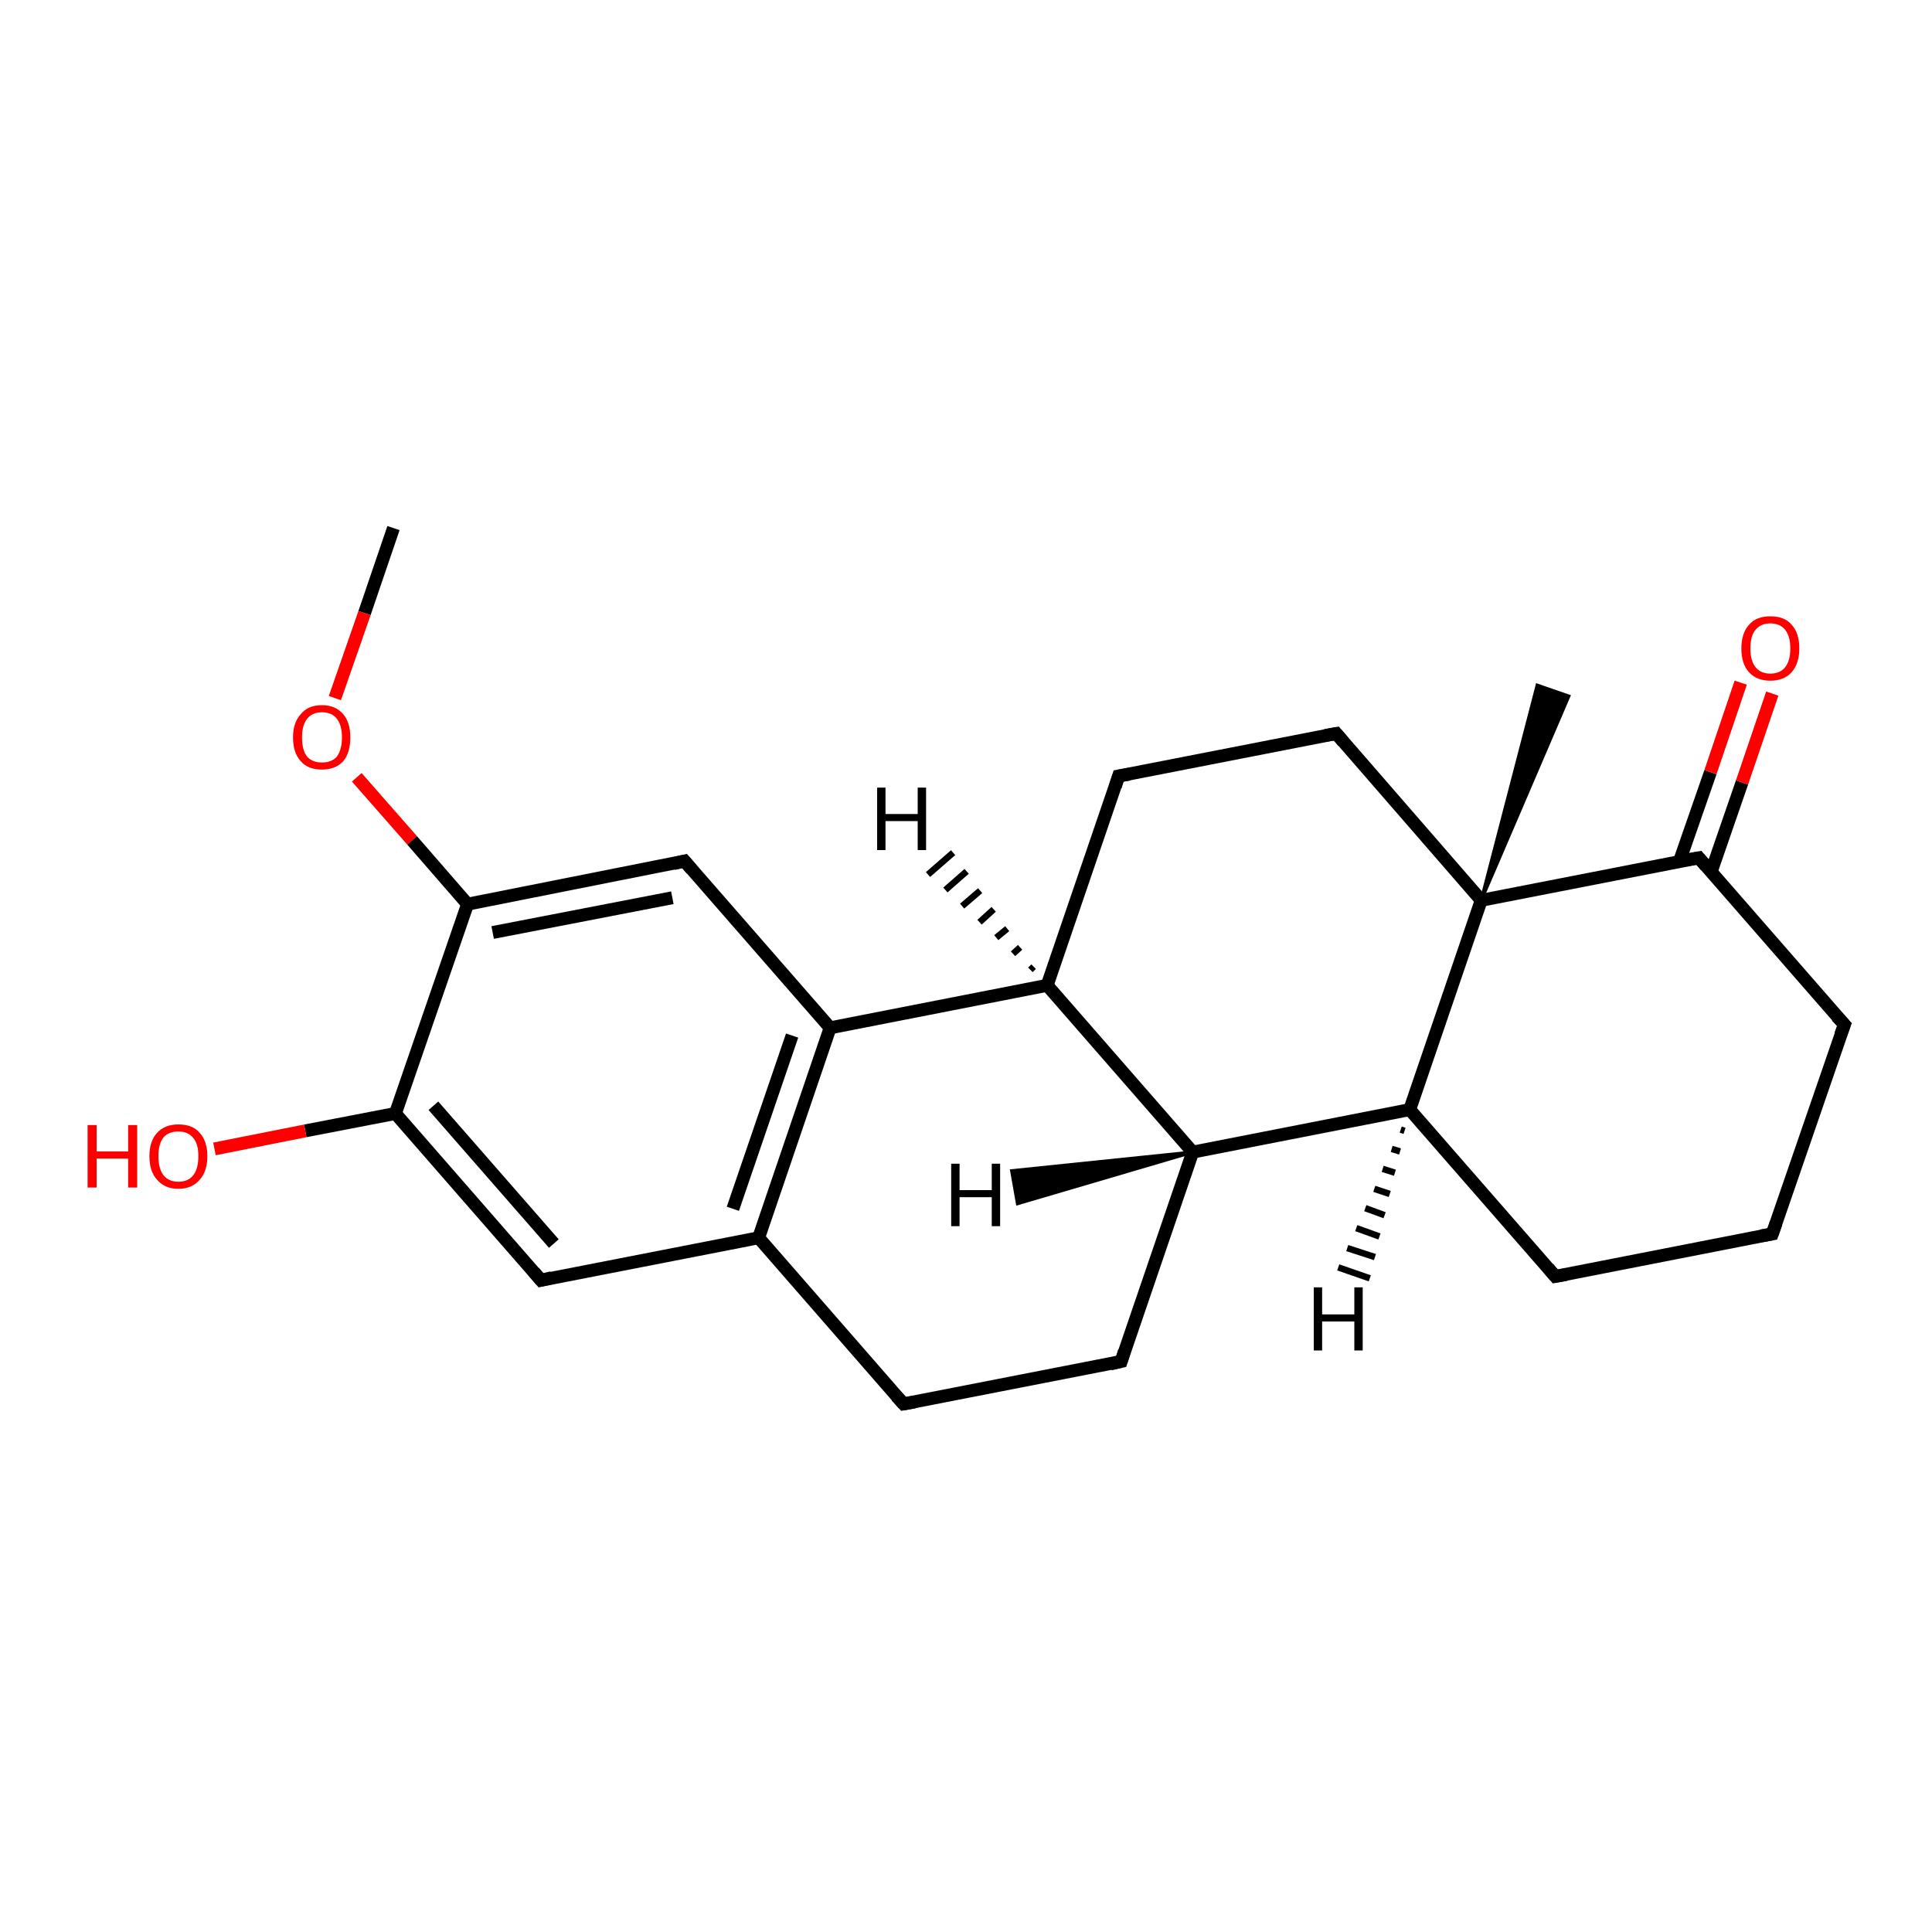 <?xml version='1.0' encoding='iso-8859-1'?>
<svg version='1.1' baseProfile='full'
              xmlns='http://www.w3.org/2000/svg'
                      xmlns:rdkit='http://www.rdkit.org/xml'
                      xmlns:xlink='http://www.w3.org/1999/xlink'
                  xml:space='preserve'
width='300px' height='300px' viewBox='0 0 300 300'>
<!-- END OF HEADER -->
<rect style='opacity:1.0;fill:#FFFFFF;stroke:none' width='300.0' height='300.0' x='0.0' y='0.0'> </rect>
<path class='bond-0 atom-0 atom-1' d='M 61.1,82.0 L 56.6,95.2' style='fill:none;fill-rule:evenodd;stroke:#000000;stroke-width:2.0px;stroke-linecap:butt;stroke-linejoin:miter;stroke-opacity:1' />
<path class='bond-0 atom-0 atom-1' d='M 56.6,95.2 L 52.0,108.4' style='fill:none;fill-rule:evenodd;stroke:#FF0000;stroke-width:2.0px;stroke-linecap:butt;stroke-linejoin:miter;stroke-opacity:1' />
<path class='bond-1 atom-1 atom-2' d='M 55.4,120.7 L 64.0,130.5' style='fill:none;fill-rule:evenodd;stroke:#FF0000;stroke-width:2.0px;stroke-linecap:butt;stroke-linejoin:miter;stroke-opacity:1' />
<path class='bond-1 atom-1 atom-2' d='M 64.0,130.5 L 72.6,140.4' style='fill:none;fill-rule:evenodd;stroke:#000000;stroke-width:2.0px;stroke-linecap:butt;stroke-linejoin:miter;stroke-opacity:1' />
<path class='bond-2 atom-2 atom-3' d='M 72.6,140.4 L 106.3,133.7' style='fill:none;fill-rule:evenodd;stroke:#000000;stroke-width:2.0px;stroke-linecap:butt;stroke-linejoin:miter;stroke-opacity:1' />
<path class='bond-2 atom-2 atom-3' d='M 76.5,144.8 L 104.4,139.4' style='fill:none;fill-rule:evenodd;stroke:#000000;stroke-width:2.0px;stroke-linecap:butt;stroke-linejoin:miter;stroke-opacity:1' />
<path class='bond-3 atom-3 atom-4' d='M 106.3,133.7 L 128.9,159.6' style='fill:none;fill-rule:evenodd;stroke:#000000;stroke-width:2.0px;stroke-linecap:butt;stroke-linejoin:miter;stroke-opacity:1' />
<path class='bond-4 atom-4 atom-5' d='M 128.9,159.6 L 162.6,153.0' style='fill:none;fill-rule:evenodd;stroke:#000000;stroke-width:2.0px;stroke-linecap:butt;stroke-linejoin:miter;stroke-opacity:1' />
<path class='bond-5 atom-5 atom-6' d='M 162.6,153.0 L 173.7,120.5' style='fill:none;fill-rule:evenodd;stroke:#000000;stroke-width:2.0px;stroke-linecap:butt;stroke-linejoin:miter;stroke-opacity:1' />
<path class='bond-6 atom-6 atom-7' d='M 173.7,120.5 L 207.5,113.9' style='fill:none;fill-rule:evenodd;stroke:#000000;stroke-width:2.0px;stroke-linecap:butt;stroke-linejoin:miter;stroke-opacity:1' />
<path class='bond-7 atom-7 atom-8' d='M 207.5,113.9 L 230.0,139.8' style='fill:none;fill-rule:evenodd;stroke:#000000;stroke-width:2.0px;stroke-linecap:butt;stroke-linejoin:miter;stroke-opacity:1' />
<path class='bond-8 atom-8 atom-9' d='M 230.0,139.8 L 238.7,106.4 L 243.6,108.1 Z' style='fill:#000000;fill-rule:evenodd;fill-opacity:1;stroke:#000000;stroke-width:0.5px;stroke-linecap:butt;stroke-linejoin:miter;stroke-opacity:1;' />
<path class='bond-9 atom-8 atom-10' d='M 230.0,139.8 L 218.9,172.3' style='fill:none;fill-rule:evenodd;stroke:#000000;stroke-width:2.0px;stroke-linecap:butt;stroke-linejoin:miter;stroke-opacity:1' />
<path class='bond-10 atom-10 atom-11' d='M 218.9,172.3 L 241.5,198.2' style='fill:none;fill-rule:evenodd;stroke:#000000;stroke-width:2.0px;stroke-linecap:butt;stroke-linejoin:miter;stroke-opacity:1' />
<path class='bond-11 atom-11 atom-12' d='M 241.5,198.2 L 275.2,191.6' style='fill:none;fill-rule:evenodd;stroke:#000000;stroke-width:2.0px;stroke-linecap:butt;stroke-linejoin:miter;stroke-opacity:1' />
<path class='bond-12 atom-12 atom-13' d='M 275.2,191.6 L 286.4,159.1' style='fill:none;fill-rule:evenodd;stroke:#000000;stroke-width:2.0px;stroke-linecap:butt;stroke-linejoin:miter;stroke-opacity:1' />
<path class='bond-13 atom-13 atom-14' d='M 286.4,159.1 L 263.8,133.2' style='fill:none;fill-rule:evenodd;stroke:#000000;stroke-width:2.0px;stroke-linecap:butt;stroke-linejoin:miter;stroke-opacity:1' />
<path class='bond-14 atom-14 atom-15' d='M 265.7,135.4 L 270.5,121.5' style='fill:none;fill-rule:evenodd;stroke:#000000;stroke-width:2.0px;stroke-linecap:butt;stroke-linejoin:miter;stroke-opacity:1' />
<path class='bond-14 atom-14 atom-15' d='M 270.5,121.5 L 275.2,107.7' style='fill:none;fill-rule:evenodd;stroke:#FF0000;stroke-width:2.0px;stroke-linecap:butt;stroke-linejoin:miter;stroke-opacity:1' />
<path class='bond-14 atom-14 atom-15' d='M 260.8,133.7 L 265.6,119.9' style='fill:none;fill-rule:evenodd;stroke:#000000;stroke-width:2.0px;stroke-linecap:butt;stroke-linejoin:miter;stroke-opacity:1' />
<path class='bond-14 atom-14 atom-15' d='M 265.6,119.9 L 270.3,106.0' style='fill:none;fill-rule:evenodd;stroke:#FF0000;stroke-width:2.0px;stroke-linecap:butt;stroke-linejoin:miter;stroke-opacity:1' />
<path class='bond-15 atom-10 atom-16' d='M 218.9,172.3 L 185.2,178.9' style='fill:none;fill-rule:evenodd;stroke:#000000;stroke-width:2.0px;stroke-linecap:butt;stroke-linejoin:miter;stroke-opacity:1' />
<path class='bond-16 atom-16 atom-17' d='M 185.2,178.9 L 174.1,211.4' style='fill:none;fill-rule:evenodd;stroke:#000000;stroke-width:2.0px;stroke-linecap:butt;stroke-linejoin:miter;stroke-opacity:1' />
<path class='bond-17 atom-17 atom-18' d='M 174.1,211.4 L 140.3,218.0' style='fill:none;fill-rule:evenodd;stroke:#000000;stroke-width:2.0px;stroke-linecap:butt;stroke-linejoin:miter;stroke-opacity:1' />
<path class='bond-18 atom-18 atom-19' d='M 140.3,218.0 L 117.8,192.2' style='fill:none;fill-rule:evenodd;stroke:#000000;stroke-width:2.0px;stroke-linecap:butt;stroke-linejoin:miter;stroke-opacity:1' />
<path class='bond-19 atom-19 atom-20' d='M 117.8,192.2 L 84.0,198.8' style='fill:none;fill-rule:evenodd;stroke:#000000;stroke-width:2.0px;stroke-linecap:butt;stroke-linejoin:miter;stroke-opacity:1' />
<path class='bond-20 atom-20 atom-21' d='M 84.0,198.8 L 61.4,172.9' style='fill:none;fill-rule:evenodd;stroke:#000000;stroke-width:2.0px;stroke-linecap:butt;stroke-linejoin:miter;stroke-opacity:1' />
<path class='bond-20 atom-20 atom-21' d='M 86.0,193.1 L 67.3,171.7' style='fill:none;fill-rule:evenodd;stroke:#000000;stroke-width:2.0px;stroke-linecap:butt;stroke-linejoin:miter;stroke-opacity:1' />
<path class='bond-21 atom-21 atom-22' d='M 61.4,172.9 L 47.4,175.6' style='fill:none;fill-rule:evenodd;stroke:#000000;stroke-width:2.0px;stroke-linecap:butt;stroke-linejoin:miter;stroke-opacity:1' />
<path class='bond-21 atom-21 atom-22' d='M 47.4,175.6 L 33.3,178.4' style='fill:none;fill-rule:evenodd;stroke:#FF0000;stroke-width:2.0px;stroke-linecap:butt;stroke-linejoin:miter;stroke-opacity:1' />
<path class='bond-22 atom-21 atom-2' d='M 61.4,172.9 L 72.6,140.4' style='fill:none;fill-rule:evenodd;stroke:#000000;stroke-width:2.0px;stroke-linecap:butt;stroke-linejoin:miter;stroke-opacity:1' />
<path class='bond-23 atom-19 atom-4' d='M 117.8,192.2 L 128.9,159.6' style='fill:none;fill-rule:evenodd;stroke:#000000;stroke-width:2.0px;stroke-linecap:butt;stroke-linejoin:miter;stroke-opacity:1' />
<path class='bond-23 atom-19 atom-4' d='M 113.8,187.7 L 123.0,160.8' style='fill:none;fill-rule:evenodd;stroke:#000000;stroke-width:2.0px;stroke-linecap:butt;stroke-linejoin:miter;stroke-opacity:1' />
<path class='bond-24 atom-16 atom-5' d='M 185.2,178.9 L 162.6,153.0' style='fill:none;fill-rule:evenodd;stroke:#000000;stroke-width:2.0px;stroke-linecap:butt;stroke-linejoin:miter;stroke-opacity:1' />
<path class='bond-25 atom-14 atom-8' d='M 263.8,133.2 L 230.0,139.8' style='fill:none;fill-rule:evenodd;stroke:#000000;stroke-width:2.0px;stroke-linecap:butt;stroke-linejoin:miter;stroke-opacity:1' />
<path class='bond-26 atom-5 atom-23' d='M 160.0,150.6 L 160.5,150.1' style='fill:none;fill-rule:evenodd;stroke:#000000;stroke-width:1.0px;stroke-linecap:butt;stroke-linejoin:miter;stroke-opacity:1' />
<path class='bond-26 atom-5 atom-23' d='M 157.3,148.1 L 158.4,147.1' style='fill:none;fill-rule:evenodd;stroke:#000000;stroke-width:1.0px;stroke-linecap:butt;stroke-linejoin:miter;stroke-opacity:1' />
<path class='bond-26 atom-5 atom-23' d='M 154.7,145.6 L 156.4,144.2' style='fill:none;fill-rule:evenodd;stroke:#000000;stroke-width:1.0px;stroke-linecap:butt;stroke-linejoin:miter;stroke-opacity:1' />
<path class='bond-26 atom-5 atom-23' d='M 152.1,143.2 L 154.3,141.2' style='fill:none;fill-rule:evenodd;stroke:#000000;stroke-width:1.0px;stroke-linecap:butt;stroke-linejoin:miter;stroke-opacity:1' />
<path class='bond-26 atom-5 atom-23' d='M 149.4,140.7 L 152.2,138.3' style='fill:none;fill-rule:evenodd;stroke:#000000;stroke-width:1.0px;stroke-linecap:butt;stroke-linejoin:miter;stroke-opacity:1' />
<path class='bond-26 atom-5 atom-23' d='M 146.8,138.2 L 150.1,135.3' style='fill:none;fill-rule:evenodd;stroke:#000000;stroke-width:1.0px;stroke-linecap:butt;stroke-linejoin:miter;stroke-opacity:1' />
<path class='bond-26 atom-5 atom-23' d='M 144.1,135.8 L 148.0,132.4' style='fill:none;fill-rule:evenodd;stroke:#000000;stroke-width:1.0px;stroke-linecap:butt;stroke-linejoin:miter;stroke-opacity:1' />
<path class='bond-27 atom-10 atom-24' d='M 218.1,175.6 L 217.5,175.4' style='fill:none;fill-rule:evenodd;stroke:#000000;stroke-width:1.0px;stroke-linecap:butt;stroke-linejoin:miter;stroke-opacity:1' />
<path class='bond-27 atom-10 atom-24' d='M 217.4,178.8 L 216.1,178.4' style='fill:none;fill-rule:evenodd;stroke:#000000;stroke-width:1.0px;stroke-linecap:butt;stroke-linejoin:miter;stroke-opacity:1' />
<path class='bond-27 atom-10 atom-24' d='M 216.6,182.1 L 214.7,181.5' style='fill:none;fill-rule:evenodd;stroke:#000000;stroke-width:1.0px;stroke-linecap:butt;stroke-linejoin:miter;stroke-opacity:1' />
<path class='bond-27 atom-10 atom-24' d='M 215.8,185.4 L 213.4,184.6' style='fill:none;fill-rule:evenodd;stroke:#000000;stroke-width:1.0px;stroke-linecap:butt;stroke-linejoin:miter;stroke-opacity:1' />
<path class='bond-27 atom-10 atom-24' d='M 215.0,188.7 L 212.0,187.6' style='fill:none;fill-rule:evenodd;stroke:#000000;stroke-width:1.0px;stroke-linecap:butt;stroke-linejoin:miter;stroke-opacity:1' />
<path class='bond-27 atom-10 atom-24' d='M 214.2,192.0 L 210.6,190.7' style='fill:none;fill-rule:evenodd;stroke:#000000;stroke-width:1.0px;stroke-linecap:butt;stroke-linejoin:miter;stroke-opacity:1' />
<path class='bond-27 atom-10 atom-24' d='M 213.5,195.2 L 209.2,193.8' style='fill:none;fill-rule:evenodd;stroke:#000000;stroke-width:1.0px;stroke-linecap:butt;stroke-linejoin:miter;stroke-opacity:1' />
<path class='bond-27 atom-10 atom-24' d='M 212.7,198.5 L 207.8,196.8' style='fill:none;fill-rule:evenodd;stroke:#000000;stroke-width:1.0px;stroke-linecap:butt;stroke-linejoin:miter;stroke-opacity:1' />
<path class='bond-28 atom-16 atom-25' d='M 185.2,178.9 L 158.0,186.9 L 157.1,181.8 Z' style='fill:#000000;fill-rule:evenodd;fill-opacity:1;stroke:#000000;stroke-width:0.5px;stroke-linecap:butt;stroke-linejoin:miter;stroke-opacity:1;' />
<path d='M 104.6,134.1 L 106.3,133.7 L 107.4,135.0' style='fill:none;stroke:#000000;stroke-width:2.0px;stroke-linecap:butt;stroke-linejoin:miter;stroke-opacity:1;' />
<path d='M 173.2,122.1 L 173.7,120.5 L 175.4,120.2' style='fill:none;stroke:#000000;stroke-width:2.0px;stroke-linecap:butt;stroke-linejoin:miter;stroke-opacity:1;' />
<path d='M 205.8,114.2 L 207.5,113.9 L 208.6,115.2' style='fill:none;stroke:#000000;stroke-width:2.0px;stroke-linecap:butt;stroke-linejoin:miter;stroke-opacity:1;' />
<path d='M 240.4,196.9 L 241.5,198.2 L 243.2,197.9' style='fill:none;stroke:#000000;stroke-width:2.0px;stroke-linecap:butt;stroke-linejoin:miter;stroke-opacity:1;' />
<path d='M 273.5,191.9 L 275.2,191.6 L 275.8,189.9' style='fill:none;stroke:#000000;stroke-width:2.0px;stroke-linecap:butt;stroke-linejoin:miter;stroke-opacity:1;' />
<path d='M 285.8,160.7 L 286.4,159.1 L 285.2,157.8' style='fill:none;stroke:#000000;stroke-width:2.0px;stroke-linecap:butt;stroke-linejoin:miter;stroke-opacity:1;' />
<path d='M 264.9,134.5 L 263.8,133.2 L 262.1,133.5' style='fill:none;stroke:#000000;stroke-width:2.0px;stroke-linecap:butt;stroke-linejoin:miter;stroke-opacity:1;' />
<path d='M 174.6,209.8 L 174.1,211.4 L 172.4,211.8' style='fill:none;stroke:#000000;stroke-width:2.0px;stroke-linecap:butt;stroke-linejoin:miter;stroke-opacity:1;' />
<path d='M 142.0,217.7 L 140.3,218.0 L 139.2,216.8' style='fill:none;stroke:#000000;stroke-width:2.0px;stroke-linecap:butt;stroke-linejoin:miter;stroke-opacity:1;' />
<path d='M 85.7,198.4 L 84.0,198.8 L 82.9,197.5' style='fill:none;stroke:#000000;stroke-width:2.0px;stroke-linecap:butt;stroke-linejoin:miter;stroke-opacity:1;' />
<path class='atom-1' d='M 45.5 114.5
Q 45.5 112.2, 46.7 110.9
Q 47.8 109.5, 50.0 109.5
Q 52.1 109.5, 53.3 110.9
Q 54.4 112.2, 54.4 114.5
Q 54.4 116.9, 53.3 118.2
Q 52.1 119.5, 50.0 119.5
Q 47.8 119.5, 46.7 118.2
Q 45.5 116.9, 45.5 114.5
M 50.0 118.4
Q 51.5 118.4, 52.3 117.5
Q 53.1 116.4, 53.1 114.5
Q 53.1 112.6, 52.3 111.6
Q 51.5 110.6, 50.0 110.6
Q 48.5 110.6, 47.7 111.6
Q 46.9 112.6, 46.9 114.5
Q 46.9 116.5, 47.7 117.5
Q 48.5 118.4, 50.0 118.4
' fill='#FF0000'/>
<path class='atom-15' d='M 270.4 100.7
Q 270.4 98.3, 271.6 97.0
Q 272.7 95.7, 274.9 95.7
Q 277.1 95.7, 278.2 97.0
Q 279.4 98.3, 279.4 100.7
Q 279.4 103.0, 278.2 104.4
Q 277.0 105.7, 274.9 105.7
Q 272.8 105.7, 271.6 104.4
Q 270.4 103.1, 270.4 100.7
M 274.9 104.6
Q 276.4 104.6, 277.2 103.6
Q 278.0 102.6, 278.0 100.7
Q 278.0 98.8, 277.2 97.8
Q 276.4 96.8, 274.9 96.8
Q 273.4 96.8, 272.6 97.8
Q 271.8 98.7, 271.8 100.7
Q 271.8 102.6, 272.6 103.6
Q 273.4 104.6, 274.9 104.6
' fill='#FF0000'/>
<path class='atom-22' d='M 13.6 174.7
L 15.0 174.7
L 15.0 178.8
L 19.9 178.8
L 19.9 174.7
L 21.3 174.7
L 21.3 184.4
L 19.9 184.4
L 19.9 179.9
L 15.0 179.9
L 15.0 184.4
L 13.6 184.4
L 13.6 174.7
' fill='#FF0000'/>
<path class='atom-22' d='M 23.2 179.5
Q 23.2 177.2, 24.4 175.9
Q 25.6 174.6, 27.7 174.6
Q 29.9 174.6, 31.0 175.9
Q 32.2 177.2, 32.2 179.5
Q 32.2 181.9, 31.0 183.2
Q 29.8 184.6, 27.7 184.6
Q 25.6 184.6, 24.4 183.2
Q 23.2 181.9, 23.2 179.5
M 27.7 183.5
Q 29.2 183.5, 30.0 182.5
Q 30.8 181.5, 30.8 179.5
Q 30.8 177.6, 30.0 176.7
Q 29.2 175.7, 27.7 175.7
Q 26.2 175.7, 25.4 176.6
Q 24.6 177.6, 24.6 179.5
Q 24.6 181.5, 25.4 182.5
Q 26.2 183.5, 27.7 183.5
' fill='#FF0000'/>
<path class='atom-23' d='M 136.2 122.3
L 137.5 122.3
L 137.5 126.4
L 142.5 126.4
L 142.5 122.3
L 143.8 122.3
L 143.8 132.0
L 142.5 132.0
L 142.5 127.5
L 137.5 127.5
L 137.5 132.0
L 136.2 132.0
L 136.2 122.3
' fill='#000000'/>
<path class='atom-24' d='M 204.0 199.9
L 205.3 199.9
L 205.3 204.1
L 210.3 204.1
L 210.3 199.9
L 211.6 199.9
L 211.6 209.7
L 210.3 209.7
L 210.3 205.2
L 205.3 205.2
L 205.3 209.7
L 204.0 209.7
L 204.0 199.9
' fill='#000000'/>
<path class='atom-25' d='M 147.7 180.7
L 149.0 180.7
L 149.0 184.8
L 154.0 184.8
L 154.0 180.7
L 155.3 180.7
L 155.3 190.4
L 154.0 190.4
L 154.0 185.9
L 149.0 185.9
L 149.0 190.4
L 147.7 190.4
L 147.7 180.7
' fill='#000000'/>
</svg>
